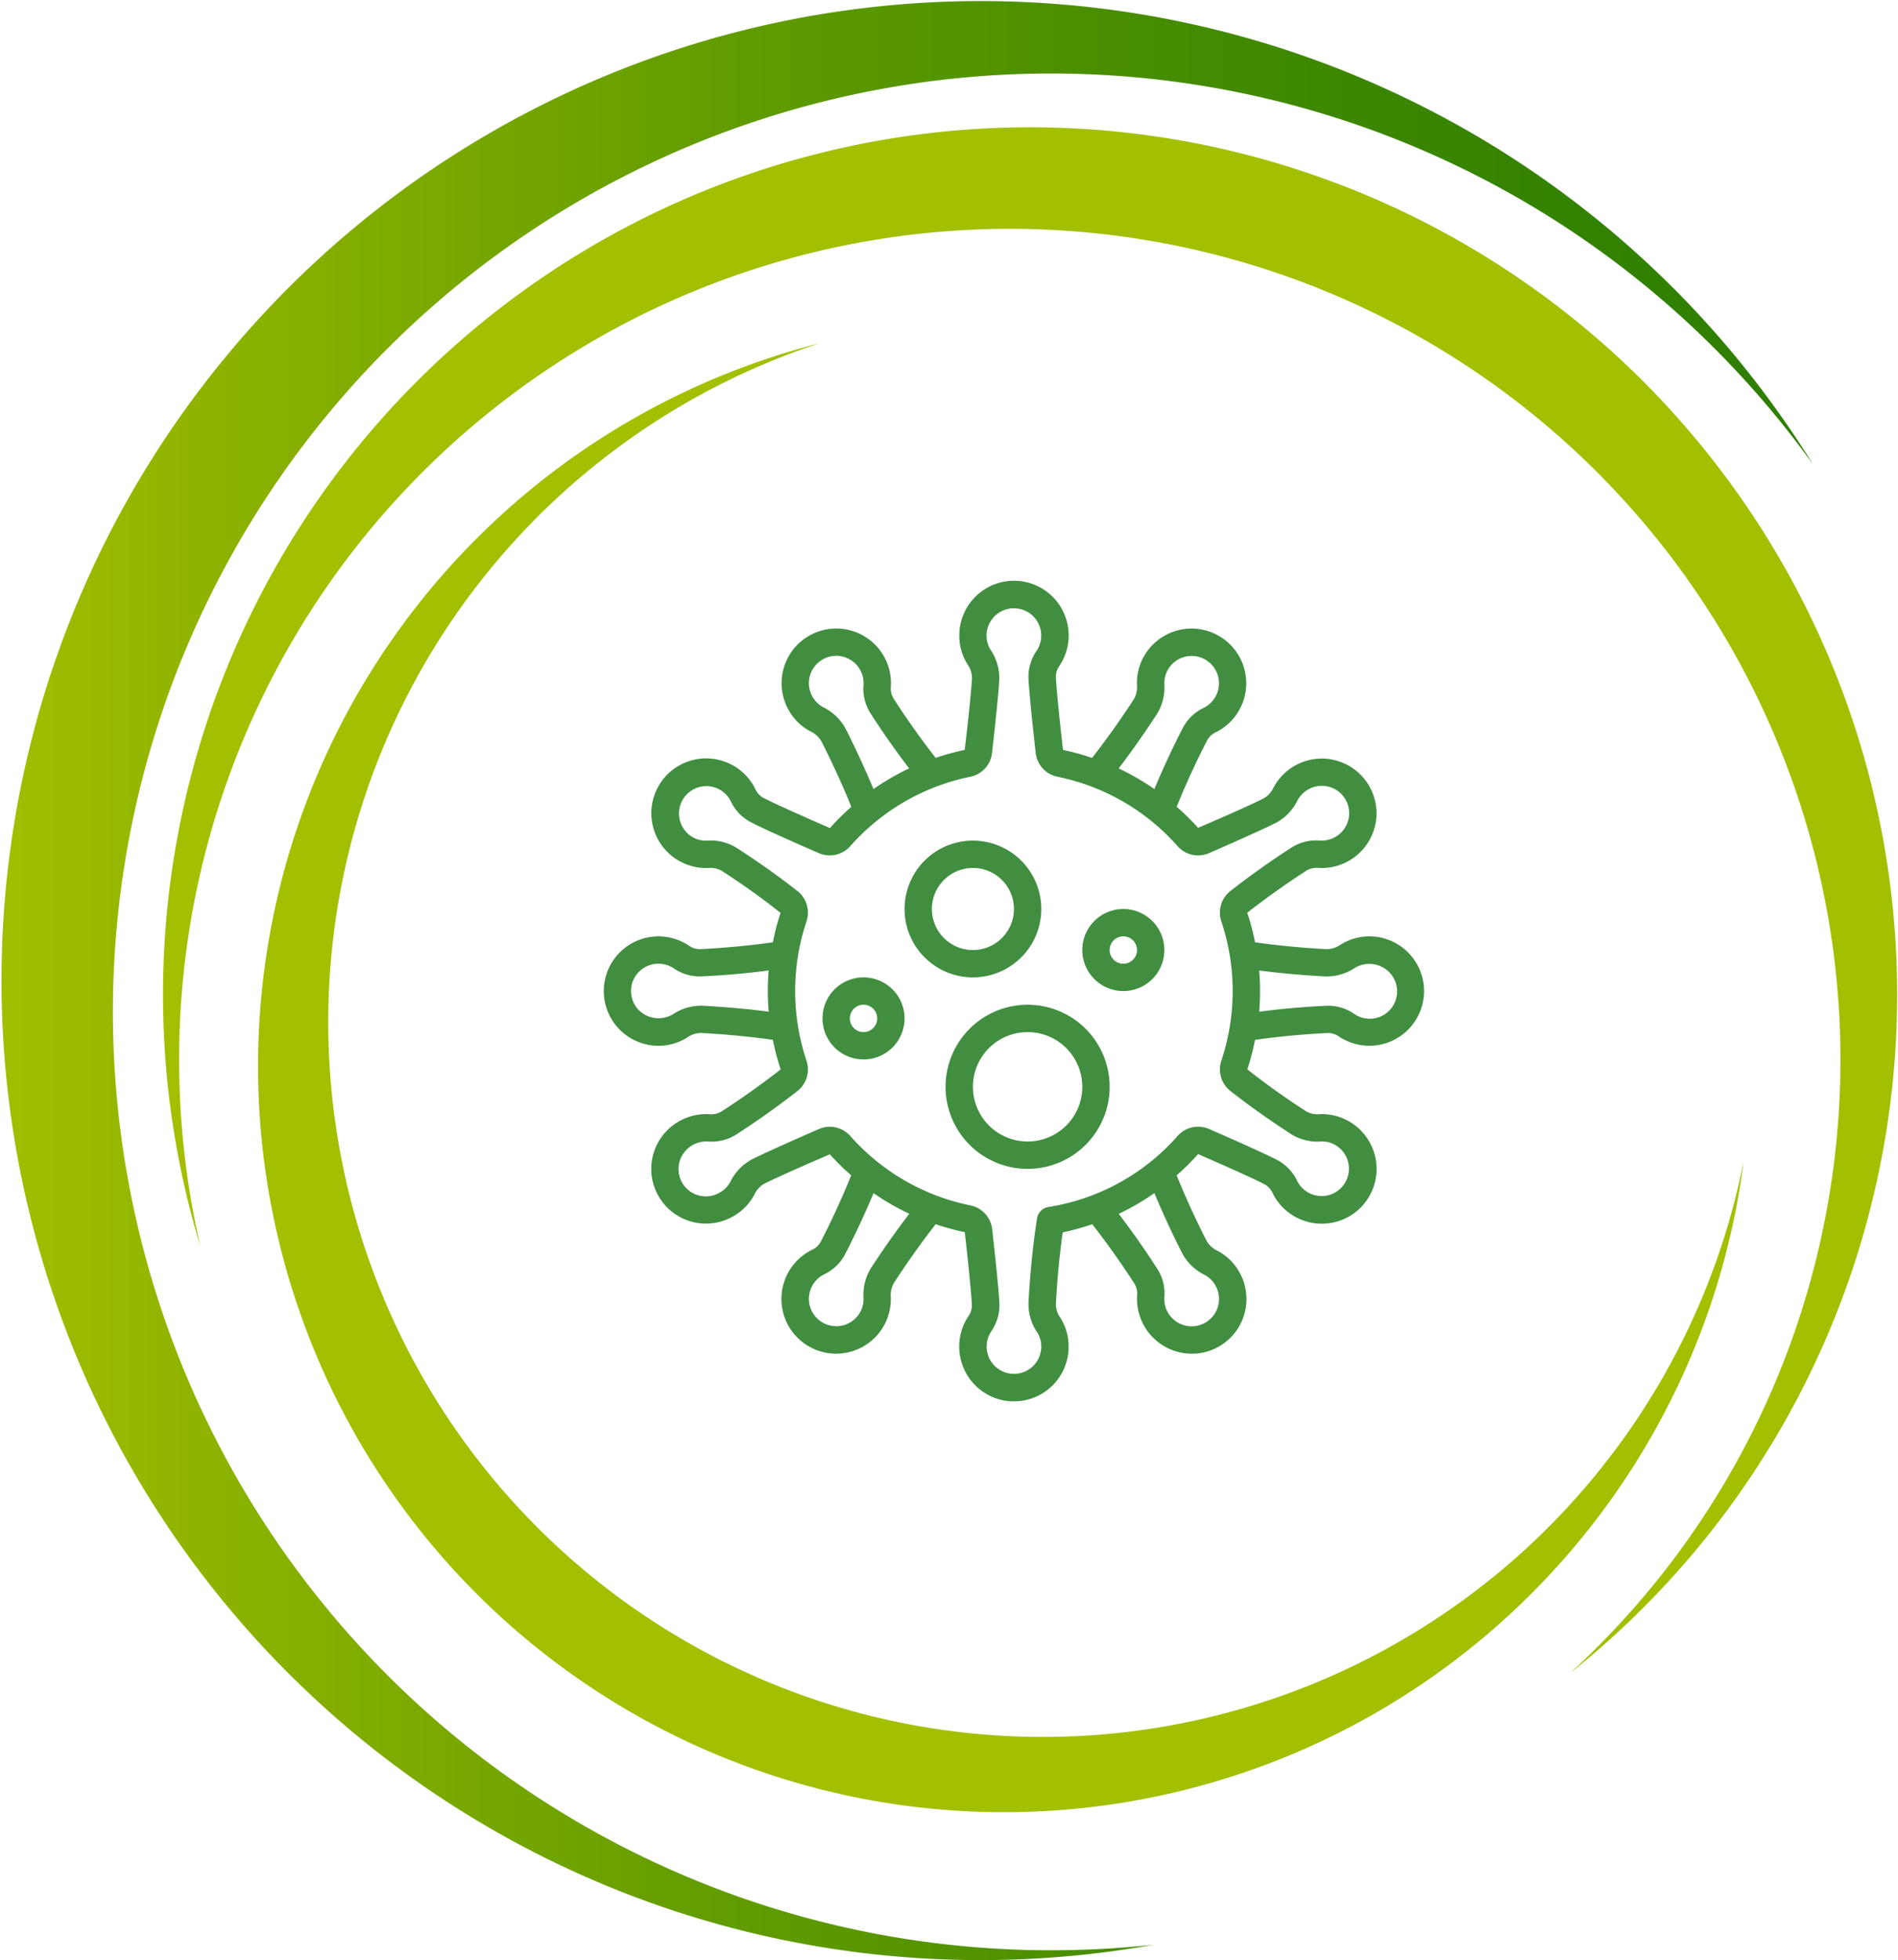 <svg xmlns="http://www.w3.org/2000/svg" xmlns:xlink="http://www.w3.org/1999/xlink" width="149.59" height="154.44" viewBox="0 0 149.59 154.44"><defs><style>.a{fill:url(#a);}.b{fill:url(#b);}.c{fill:url(#c);}.d{fill:#418e40;}</style><linearGradient id="a" y1="0.5" x2="1" y2="0.5" gradientUnits="objectBoundingBox"><stop offset="0" stop-color="#a3bf00"/><stop offset="0.135" stop-color="#8bb200"/><stop offset="0.4" stop-color="#629c00"/><stop offset="0.642" stop-color="#458c00"/><stop offset="0.85" stop-color="#338200"/><stop offset="1" stop-color="#2d7f00"/></linearGradient><linearGradient id="b" x1="2.002" y1="3.61" x2="2.928" y2="3.61" xlink:href="#a"/><linearGradient id="c" x1="2.806" y1="3.769" x2="3.735" y2="3.769" xlink:href="#a"/></defs><g transform="translate(-422.117 -202.607)"><path class="a" d="M504.957,356.278A73.94,73.94,0,1,1,565.009,239.2a77.18,77.18,0,1,0-51.992,116.643A74.692,74.692,0,0,1,504.957,356.278Z"/><path class="b" d="M463.605,314.548A65.468,65.468,0,1,1,572.77,355.255,68.337,68.337,0,1,0,464.824,321.59,66.174,66.174,0,0,1,463.605,314.548Z" transform="translate(-26.924 -20.803)"/><path class="c" d="M600.5,356.821a56.316,56.316,0,1,1-71.316-70.413,58.784,58.784,0,1,0,72.841,64.457A56.872,56.872,0,0,1,600.5,356.821Z" transform="translate(-42.481 -56.752)"/></g><g transform="translate(47.585 45.762)"><g transform="translate(0.004 0.003)"><path class="d" d="M27.388,29.776A5.388,5.388,0,1,0,22,24.388,5.388,5.388,0,0,0,27.388,29.776Zm0-8.621a3.233,3.233,0,1,1-3.233,3.233A3.233,3.233,0,0,1,27.388,21.155Z" transform="translate(1.703 1.471)"/><path class="d" d="M38.233,30.466A3.233,3.233,0,1,0,35,27.233,3.233,3.233,0,0,0,38.233,30.466Zm0-4.31a1.078,1.078,0,1,1-1.078,1.078A1.078,1.078,0,0,1,38.233,26.155Z" transform="translate(2.712 1.859)"/><path class="d" d="M19.233,35.466A3.233,3.233,0,1,0,16,32.233,3.233,3.233,0,0,0,19.233,35.466Zm0-4.31a1.078,1.078,0,1,1-1.078,1.078A1.078,1.078,0,0,1,19.233,31.155Z" transform="translate(1.237 2.247)"/><path class="d" d="M25,37.466A6.466,6.466,0,1,0,31.466,31,6.466,6.466,0,0,0,25,37.466Zm10.776,0a4.31,4.31,0,1,1-4.31-4.31A4.31,4.31,0,0,1,35.776,37.466Z" transform="translate(1.936 2.403)"/><path class="d" d="M4.31,36.639a4.251,4.251,0,0,0,2.263-.647,1.907,1.907,0,0,1,1.095-.361c1.382.072,3.432.225,5.66.539a18.742,18.742,0,0,0,.616,2.328c-1.861,1.458-3.584,2.622-4.7,3.341a1.585,1.585,0,0,1-.938.189A4.369,4.369,0,0,0,5.237,43.08a4.309,4.309,0,0,0,4.969,6.994,4.239,4.239,0,0,0,1.66-1.7,1.915,1.915,0,0,1,.754-.847c1.055-.539,3.707-1.7,5.2-2.335A19.122,19.122,0,0,0,19.5,46.849c-.921,2.291-1.889,4.248-2.418,5.267a1.5,1.5,0,0,1-.707.622,4.312,4.312,0,1,0,6.25,3.729,1.94,1.94,0,0,1,.235-1.128c.754-1.164,1.916-2.868,3.3-4.641a18.835,18.835,0,0,0,2.294.626c.15,1.32.5,4.526.561,5.762a1.517,1.517,0,0,1-.292.884A4.323,4.323,0,0,0,31.606,64.6a4.488,4.488,0,0,0,.722.055,4.3,4.3,0,0,0,4.31-4.31,4.248,4.248,0,0,0-.663-2.294A1.837,1.837,0,0,1,35.634,57c.072-1.383.222-3.431.539-5.66A19.088,19.088,0,0,0,38.5,50.7c1.526,1.947,2.733,3.76,3.35,4.725a1.509,1.509,0,0,1,.184.922,4.324,4.324,0,0,0,4.33,4.555,4.2,4.2,0,0,0,1.476-.265,4.31,4.31,0,0,0,2.234-6.2A4.238,4.238,0,0,0,48.385,52.8a1.94,1.94,0,0,1-.862-.769c-.629-1.234-1.524-3.088-2.371-5.182a19.021,19.021,0,0,0,1.688-1.674c2.586,1.122,4.5,1.993,5.268,2.394a1.509,1.509,0,0,1,.628.713A4.317,4.317,0,1,0,58.744,42.6a4.261,4.261,0,0,0-2.336-.571,1.771,1.771,0,0,1-1.061-.232c-1.651-1.068-3.212-2.176-4.625-3.305a18.86,18.86,0,0,0,.607-2.319c2.446-.347,4.617-.486,5.76-.539a1.487,1.487,0,0,1,.89.3,4.31,4.31,0,1,0,2.369-7.916,4.248,4.248,0,0,0-2.263.647,1.981,1.981,0,0,1-1.095.361c-1.382-.072-3.432-.224-5.659-.539a18.709,18.709,0,0,0-.616-2.329c1.859-1.456,3.582-2.621,4.7-3.341a1.561,1.561,0,0,1,.934-.188,4.343,4.343,0,0,0,3.071-1.054,4.311,4.311,0,1,0-6.628-5.29,1.915,1.915,0,0,1-.754.847c-1.055.539-3.707,1.7-5.2,2.335a19.122,19.122,0,0,0-1.682-1.661c.921-2.291,1.889-4.248,2.418-5.267a1.509,1.509,0,0,1,.707-.622A4.31,4.31,0,1,0,42.6,5.91a4.249,4.249,0,0,0-.577,2.279,1.94,1.94,0,0,1-.235,1.128c-.754,1.164-1.915,2.866-3.3,4.64a19.033,19.033,0,0,0-2.294-.626c-.15-1.325-.505-4.54-.561-5.768a1.486,1.486,0,0,1,.289-.87,4.31,4.31,0,1,0-7.9-2.384A4.257,4.257,0,0,0,28.678,6.6a1.848,1.848,0,0,1,.344,1.063c-.061,1.179-.378,4.058-.577,5.665a18.729,18.729,0,0,0-2.283.627c-1.525-1.94-2.732-3.759-3.35-4.725a1.509,1.509,0,0,1-.182-.92,4.31,4.31,0,1,0-8.04,1.91,4.241,4.241,0,0,0,1.69,1.641,1.932,1.932,0,0,1,.862.768c.629,1.234,1.525,3.09,2.371,5.183a19,19,0,0,0-1.686,1.672c-1.218-.528-4.168-1.819-5.27-2.394a1.509,1.509,0,0,1-.628-.713A4.319,4.319,0,1,0,8.25,22.63a1.781,1.781,0,0,1,1.059.232,56.217,56.217,0,0,1,4.624,3.306,18.942,18.942,0,0,0-.606,2.319c-2.442.346-4.614.485-5.759.539a1.509,1.509,0,0,1-.89-.3A4.31,4.31,0,1,0,4.31,36.639ZM21.056,54.161a4.018,4.018,0,0,0-.582,2.371,2.111,2.111,0,0,1-.289,1.137,2.155,2.155,0,1,1-2.836-3.009A3.59,3.59,0,0,0,19,53.1c.6-1.156,1.433-2.863,2.263-4.849a19.451,19.451,0,0,0,2.816,1.626C22.817,51.52,21.767,53.071,21.056,54.161ZM45.6,53.007a4.026,4.026,0,0,0,1.764,1.69,2.1,2.1,0,0,1,.838.817,2.155,2.155,0,1,1-4.019.954,3.594,3.594,0,0,0-.528-2.21c-.579-.905-1.676-2.556-3.069-4.376a19.289,19.289,0,0,0,2.81-1.636C44.195,50.165,45.011,51.851,45.6,53.007ZM56.872,31.174a4,4,0,0,0,2.344-.682,2.213,2.213,0,0,1,2.776.441,2.155,2.155,0,0,1-2.837,3.2,3.627,3.627,0,0,0-2.178-.647c-1.072.048-3.049.173-5.321.47.044-.539.069-1.078.069-1.624s-.024-1.087-.069-1.625c2.056.267,3.923.4,5.217.471ZM43.6,10.5a4.018,4.018,0,0,0,.582-2.371,2.111,2.111,0,0,1,.289-1.137A2.155,2.155,0,1,1,47.307,10a3.6,3.6,0,0,0-1.65,1.563c-.6,1.156-1.433,2.863-2.258,4.849a19.451,19.451,0,0,0-2.816-1.626c1.255-1.647,2.305-3.2,3.016-4.287ZM19.057,11.65a4.022,4.022,0,0,0-1.763-1.689,2.111,2.111,0,0,1-.839-.818A2.155,2.155,0,1,1,20.474,8.2,3.593,3.593,0,0,0,21,10.405c.7,1.095,1.761,2.669,3.071,4.378a19.412,19.412,0,0,0-2.814,1.63c-.8-1.921-1.613-3.609-2.2-4.764Zm-8.578,9.4a3.851,3.851,0,0,0-2.329-.575,2.087,2.087,0,0,1-1.163-.284A2.155,2.155,0,1,1,10,17.349a3.6,3.6,0,0,0,1.565,1.66c1.112.58,3.86,1.788,5.4,2.456a2.155,2.155,0,0,0,2.473-.566,17.2,17.2,0,0,1,9.438-5.454A2.155,2.155,0,0,0,30.6,13.578c.186-1.636.509-4.565.572-5.8a3.943,3.943,0,0,0-.68-2.33,2.107,2.107,0,0,1-.323-1.136,2.155,2.155,0,1,1,3.951,1.2,3.582,3.582,0,0,0-.647,2.155c.057,1.247.384,4.24.573,5.914a2.155,2.155,0,0,0,1.732,1.864A17.185,17.185,0,0,1,45.216,20.9a2.161,2.161,0,0,0,2.479.564c1.509-.657,4.2-1.845,5.317-2.41A4.008,4.008,0,0,0,54.68,17.3a2.128,2.128,0,0,1,.83-.85,2.155,2.155,0,0,1,2.505,3.483,2.211,2.211,0,0,1-1.552.539,3.625,3.625,0,0,0-2.22.525c-1.157.745-2.941,1.948-4.864,3.456a2.165,2.165,0,0,0-.7,2.4,17.292,17.292,0,0,1,0,10.946,2.166,2.166,0,0,0,.7,2.394c1.477,1.16,3.093,2.306,4.8,3.41a3.887,3.887,0,0,0,2.327.579,2.06,2.06,0,0,1,1.163.284,2.155,2.155,0,1,1-3.009,2.841,3.6,3.6,0,0,0-1.565-1.658c-1.1-.574-3.854-1.786-5.4-2.456a2.155,2.155,0,0,0-2.479.566,17.12,17.12,0,0,1-10.173,5.584,1.086,1.086,0,0,0-.9.926c-.4,2.6-.584,5.028-.666,6.612a3.919,3.919,0,0,0,.677,2.325,2.106,2.106,0,0,1,.328,1.14,2.153,2.153,0,1,1-3.946-1.2,3.613,3.613,0,0,0,.647-2.164c-.058-1.255-.384-4.24-.573-5.907a2.155,2.155,0,0,0-1.731-1.862,17.186,17.186,0,0,1-9.436-5.453,2.18,2.18,0,0,0-1.63-.74,2.143,2.143,0,0,0-.85.177c-1.509.657-4.2,1.845-5.317,2.41a4.008,4.008,0,0,0-1.668,1.747,2.122,2.122,0,0,1-.83.85,2.155,2.155,0,0,1-2.508-3.485,2.2,2.2,0,0,1,1.549-.539,3.649,3.649,0,0,0,2.219-.526c1.156-.744,2.939-1.947,4.865-3.457a2.165,2.165,0,0,0,.7-2.4,17.292,17.292,0,0,1,0-10.943,2.166,2.166,0,0,0-.7-2.4c-1.469-1.157-3.084-2.3-4.8-3.411Zm-8.3,10.9A2.168,2.168,0,0,1,5.5,30.527a3.6,3.6,0,0,0,2.178.647c1.293-.058,3.189-.19,5.32-.469-.044.539-.068,1.078-.068,1.623s.025,1.087.069,1.625c-2.056-.267-3.923-.4-5.217-.471a4.044,4.044,0,0,0-2.344.682,2.211,2.211,0,0,1-2.772-.435,2.149,2.149,0,0,1-.478-1.775Z" transform="translate(-0.004 -0.003)"/></g></g></svg>